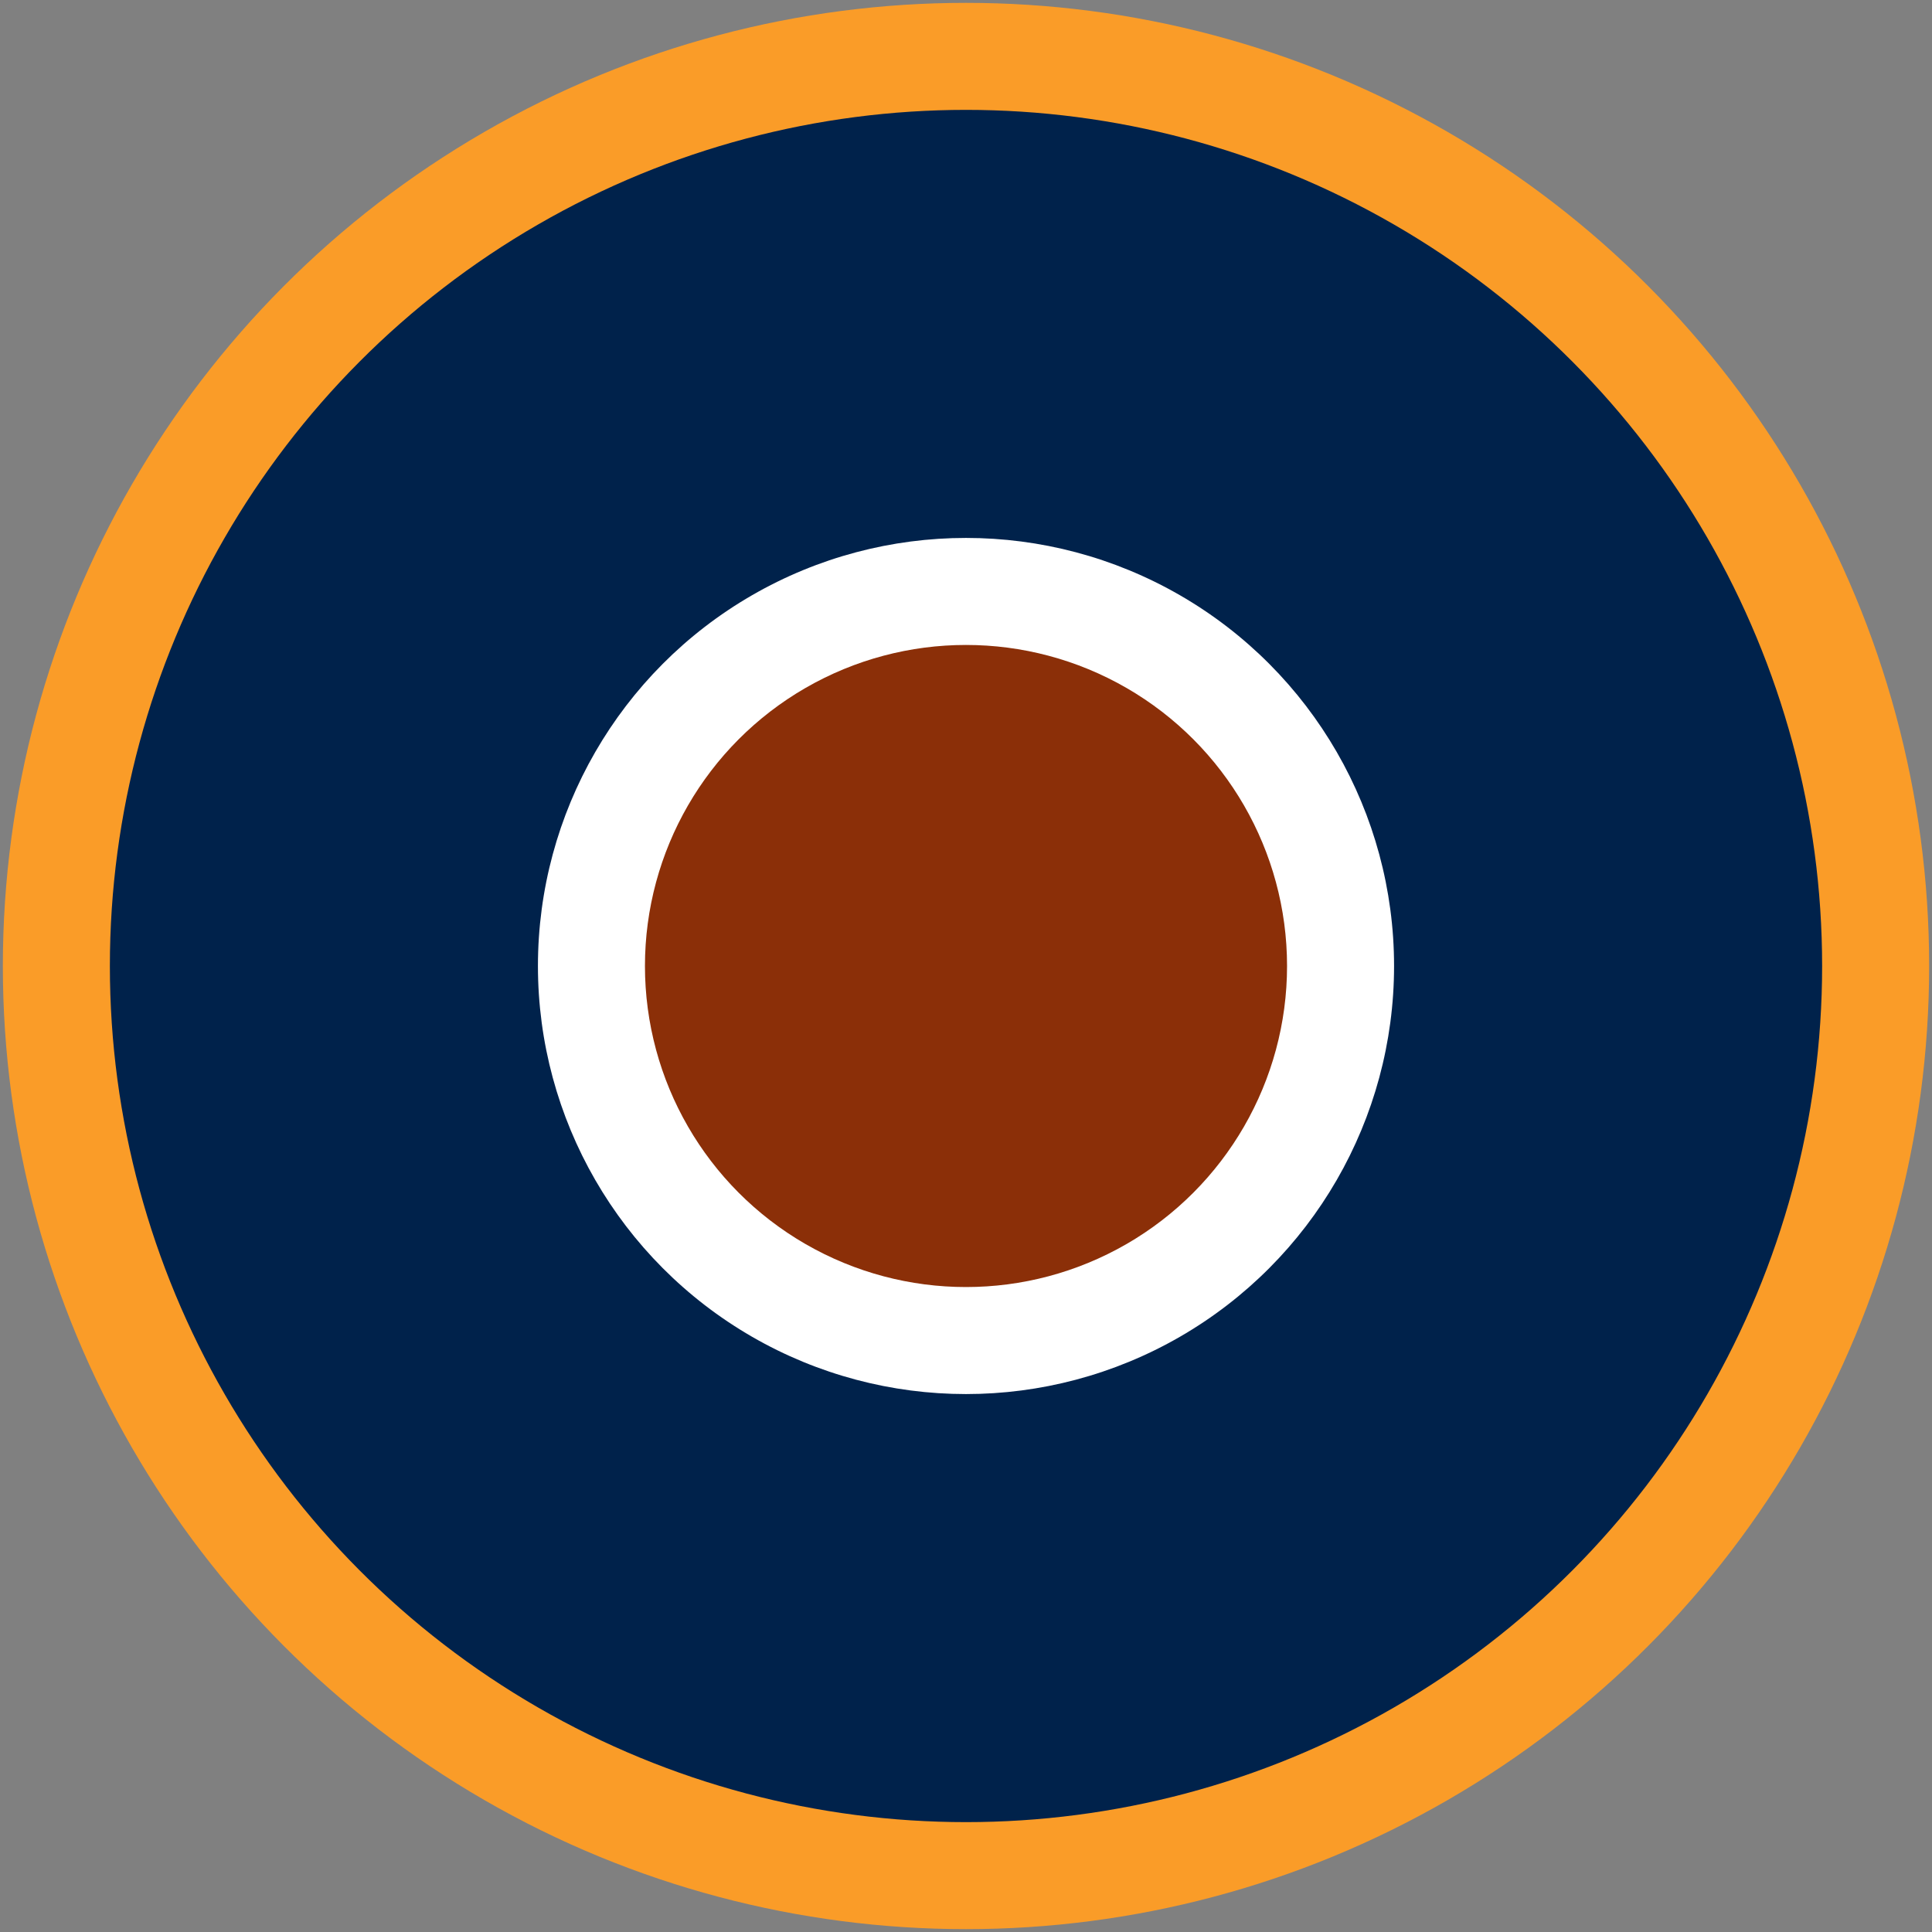 <svg xmlns="http://www.w3.org/2000/svg" version="1.1" xmlns:xlink="http://www.w3.org/1999/xlink" xmlns:svgjs="http://svgjs.dev/svgjs" width="677" height="677"><rect width="100%" height="100%" fill="#808080" stroke="none"/><svg xmlns="http://www.w3.org/2000/svg" width="677" height="677"><script xmlns=""></script>
<circle cx="338.5" cy="338.5" r="337.5" fill="#fa9c28"></circle>
<circle cx="338.5" cy="338.5" r="300" fill="#00224b"></circle>
<circle cx="338.5" cy="338.5" r="150" fill="#ffffff"></circle>
<circle cx="338.5" cy="338.5" r="112.5" fill="#8b2f08"></circle>
</svg><style>@media (prefers-color-scheme: light) { :root { filter: none; } }
@media (prefers-color-scheme: dark) { :root { filter: none; } }
</style></svg>